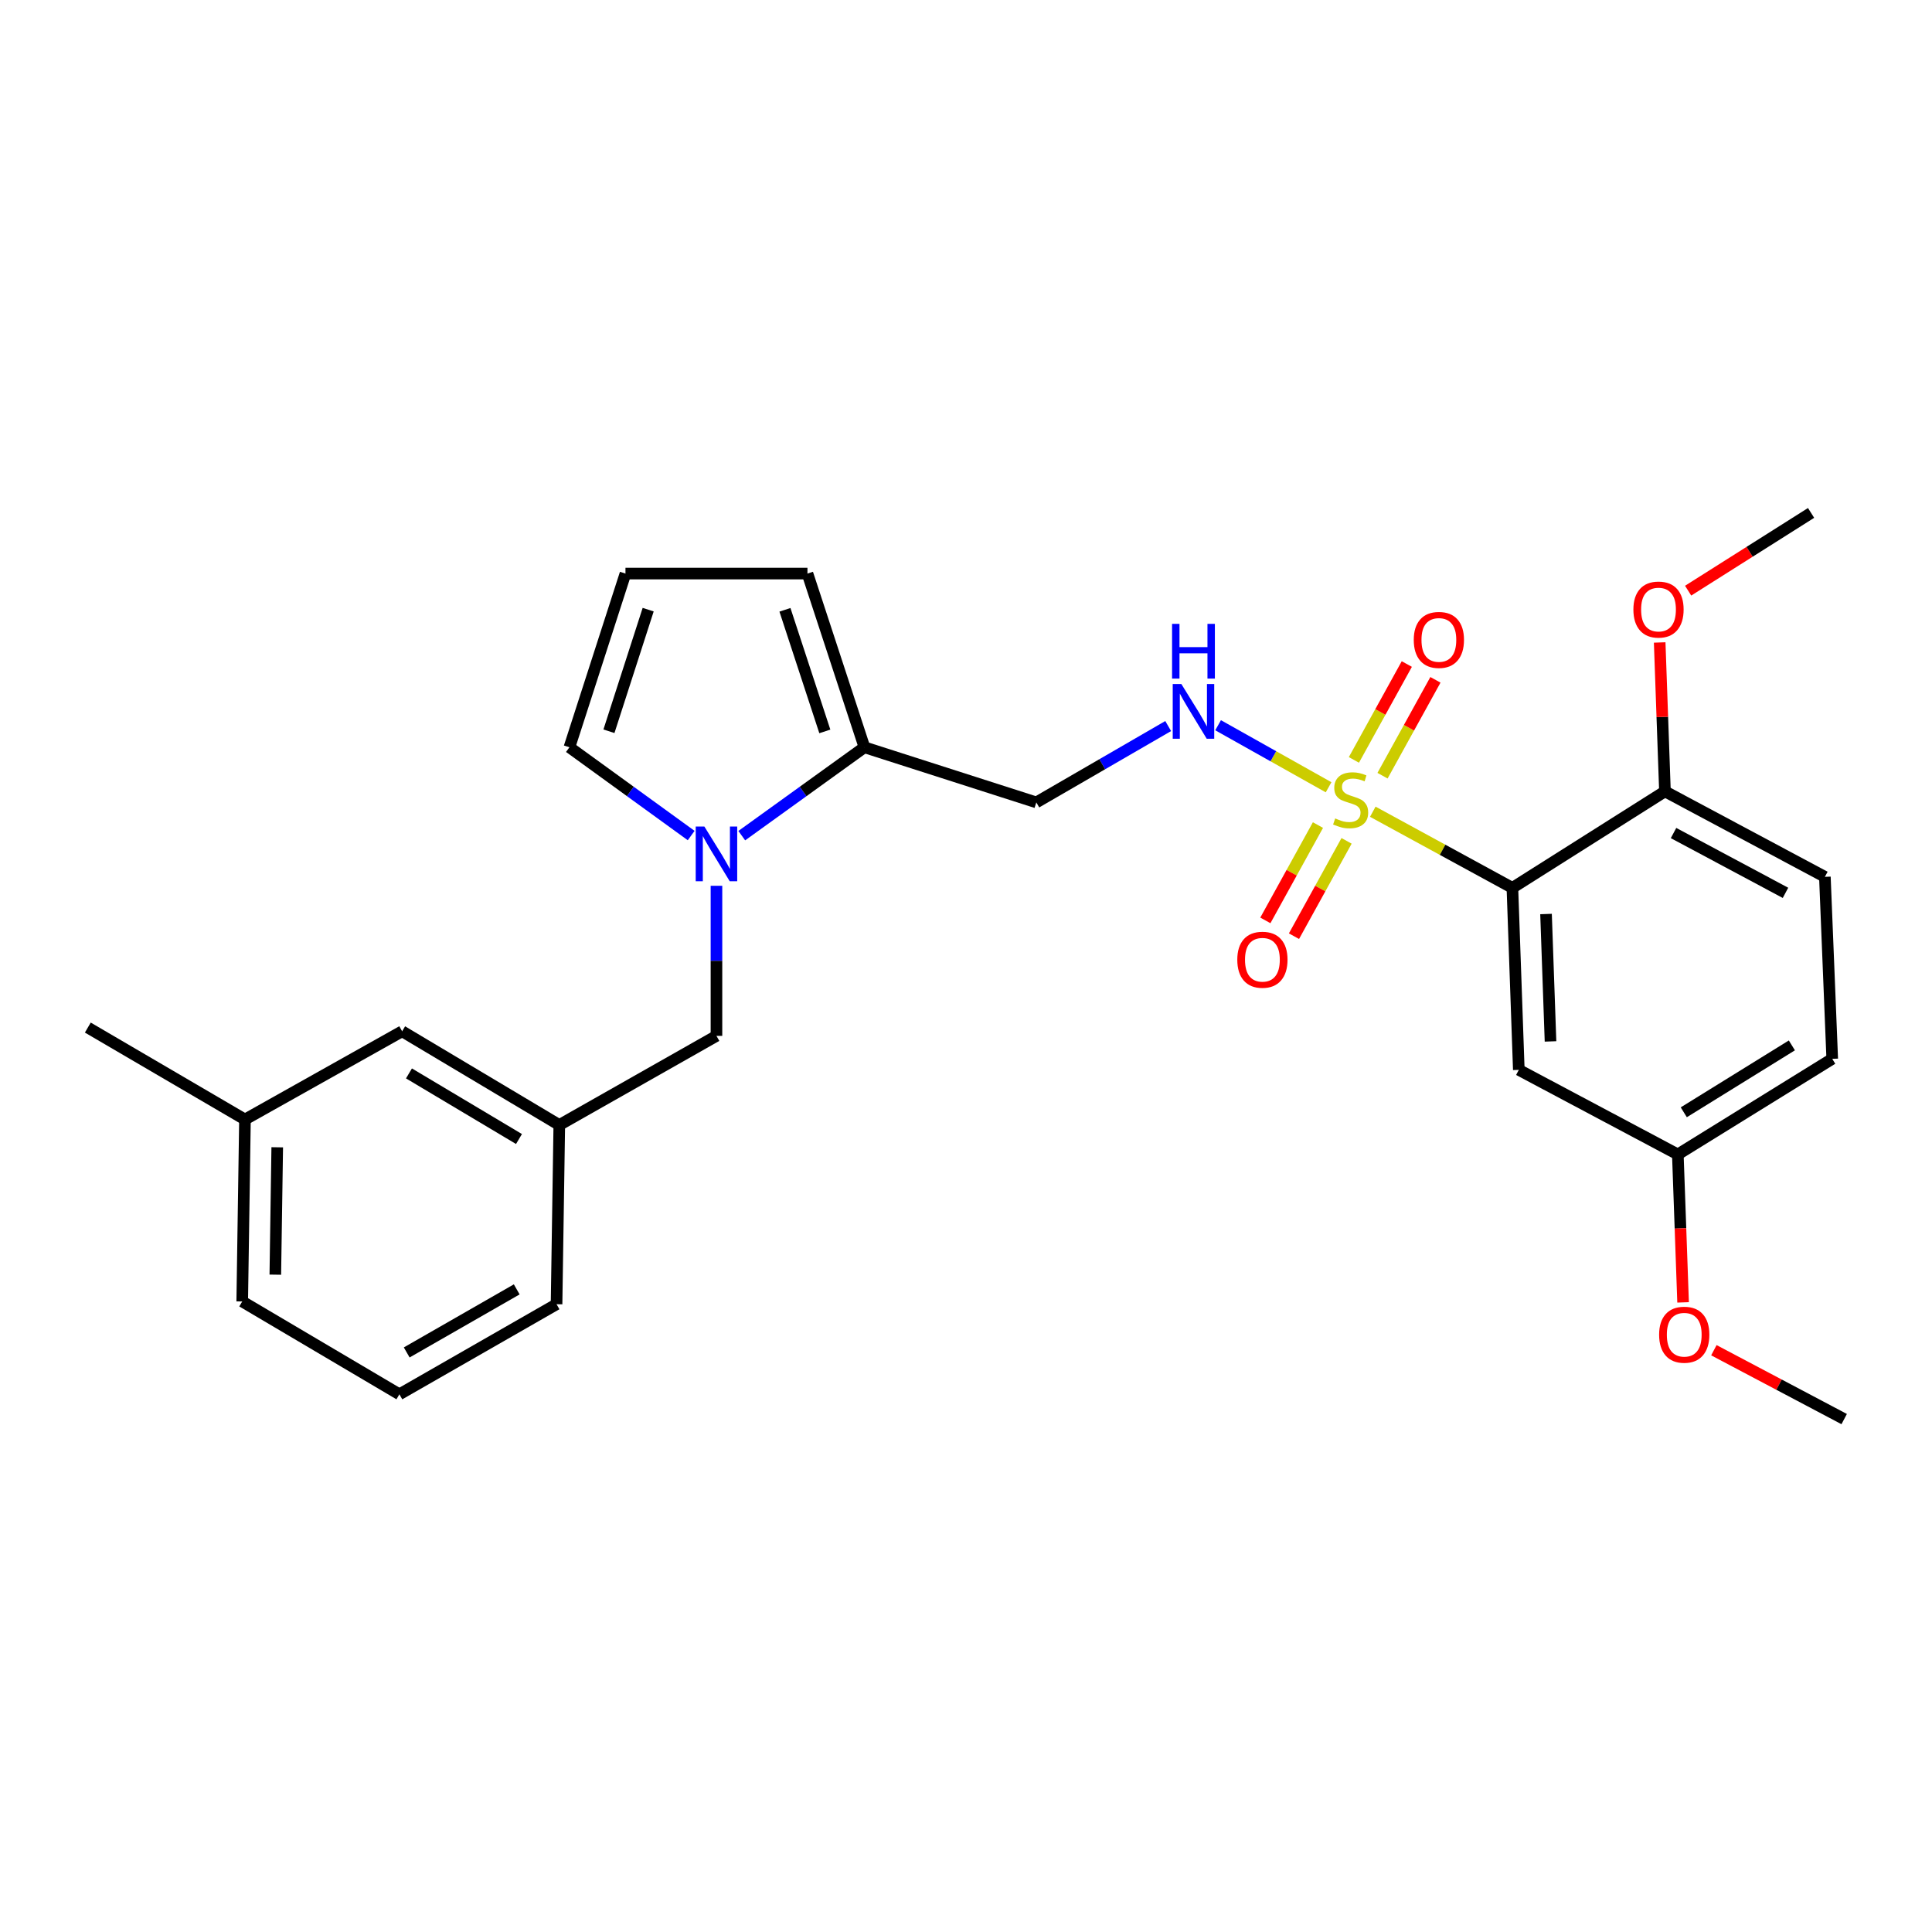 <?xml version='1.0' encoding='iso-8859-1'?>
<svg version='1.1' baseProfile='full'
              xmlns='http://www.w3.org/2000/svg'
                      xmlns:rdkit='http://www.rdkit.org/xml'
                      xmlns:xlink='http://www.w3.org/1999/xlink'
                  xml:space='preserve'
width='1000px' height='1000px' viewBox='0 0 1000 1000'>
<!-- END OF HEADER -->
<rect style='opacity:1.0;fill:#FFFFFF;stroke:none' width='1000' height='1000' x='0' y='0'> </rect>
<path class='bond-0' d='M 710.554,420.148 L 746.685,439.852' style='fill:none;fill-rule:evenodd;stroke:#CCCC00;stroke-width:6px;stroke-linecap:butt;stroke-linejoin:miter;stroke-opacity:1' />
<path class='bond-0' d='M 746.685,439.852 L 782.816,459.556' style='fill:none;fill-rule:evenodd;stroke:#000000;stroke-width:6px;stroke-linecap:butt;stroke-linejoin:miter;stroke-opacity:1' />
<path class='bond-3' d='M 687.678,407.489 L 659.082,391.435' style='fill:none;fill-rule:evenodd;stroke:#CCCC00;stroke-width:6px;stroke-linecap:butt;stroke-linejoin:miter;stroke-opacity:1' />
<path class='bond-3' d='M 659.082,391.435 L 630.486,375.381' style='fill:none;fill-rule:evenodd;stroke:#0000FF;stroke-width:6px;stroke-linecap:butt;stroke-linejoin:miter;stroke-opacity:1' />
<path class='bond-6' d='M 682.17,427.053 L 668.558,451.724' style='fill:none;fill-rule:evenodd;stroke:#CCCC00;stroke-width:6px;stroke-linecap:butt;stroke-linejoin:miter;stroke-opacity:1' />
<path class='bond-6' d='M 668.558,451.724 L 654.946,476.395' style='fill:none;fill-rule:evenodd;stroke:#FF0000;stroke-width:6px;stroke-linecap:butt;stroke-linejoin:miter;stroke-opacity:1' />
<path class='bond-6' d='M 696.983,435.226 L 683.371,459.897' style='fill:none;fill-rule:evenodd;stroke:#CCCC00;stroke-width:6px;stroke-linecap:butt;stroke-linejoin:miter;stroke-opacity:1' />
<path class='bond-6' d='M 683.371,459.897 L 669.76,484.568' style='fill:none;fill-rule:evenodd;stroke:#FF0000;stroke-width:6px;stroke-linecap:butt;stroke-linejoin:miter;stroke-opacity:1' />
<path class='bond-7' d='M 715.592,401.5 L 729.284,376.688' style='fill:none;fill-rule:evenodd;stroke:#CCCC00;stroke-width:6px;stroke-linecap:butt;stroke-linejoin:miter;stroke-opacity:1' />
<path class='bond-7' d='M 729.284,376.688 L 742.976,351.877' style='fill:none;fill-rule:evenodd;stroke:#FF0000;stroke-width:6px;stroke-linecap:butt;stroke-linejoin:miter;stroke-opacity:1' />
<path class='bond-7' d='M 700.78,393.326 L 714.472,368.514' style='fill:none;fill-rule:evenodd;stroke:#CCCC00;stroke-width:6px;stroke-linecap:butt;stroke-linejoin:miter;stroke-opacity:1' />
<path class='bond-7' d='M 714.472,368.514 L 728.164,343.703' style='fill:none;fill-rule:evenodd;stroke:#FF0000;stroke-width:6px;stroke-linecap:butt;stroke-linejoin:miter;stroke-opacity:1' />
<path class='bond-4' d='M 782.816,459.556 L 786.134,553.762' style='fill:none;fill-rule:evenodd;stroke:#000000;stroke-width:6px;stroke-linecap:butt;stroke-linejoin:miter;stroke-opacity:1' />
<path class='bond-4' d='M 800.222,473.092 L 802.544,539.036' style='fill:none;fill-rule:evenodd;stroke:#000000;stroke-width:6px;stroke-linecap:butt;stroke-linejoin:miter;stroke-opacity:1' />
<path class='bond-8' d='M 782.816,459.556 L 861.777,409.619' style='fill:none;fill-rule:evenodd;stroke:#000000;stroke-width:6px;stroke-linecap:butt;stroke-linejoin:miter;stroke-opacity:1' />
<path class='bond-1' d='M 383.939,432.533 L 415.685,409.661' style='fill:none;fill-rule:evenodd;stroke:#0000FF;stroke-width:6px;stroke-linecap:butt;stroke-linejoin:miter;stroke-opacity:1' />
<path class='bond-1' d='M 415.685,409.661 L 447.431,386.789' style='fill:none;fill-rule:evenodd;stroke:#000000;stroke-width:6px;stroke-linecap:butt;stroke-linejoin:miter;stroke-opacity:1' />
<path class='bond-9' d='M 370.839,458.485 L 370.839,497.326' style='fill:none;fill-rule:evenodd;stroke:#0000FF;stroke-width:6px;stroke-linecap:butt;stroke-linejoin:miter;stroke-opacity:1' />
<path class='bond-9' d='M 370.839,497.326 L 370.839,536.167' style='fill:none;fill-rule:evenodd;stroke:#000000;stroke-width:6px;stroke-linecap:butt;stroke-linejoin:miter;stroke-opacity:1' />
<path class='bond-10' d='M 357.749,432.479 L 326.242,409.634' style='fill:none;fill-rule:evenodd;stroke:#0000FF;stroke-width:6px;stroke-linecap:butt;stroke-linejoin:miter;stroke-opacity:1' />
<path class='bond-10' d='M 326.242,409.634 L 294.735,386.789' style='fill:none;fill-rule:evenodd;stroke:#000000;stroke-width:6px;stroke-linecap:butt;stroke-linejoin:miter;stroke-opacity:1' />
<path class='bond-2' d='M 447.431,386.789 L 536.393,415.324' style='fill:none;fill-rule:evenodd;stroke:#000000;stroke-width:6px;stroke-linecap:butt;stroke-linejoin:miter;stroke-opacity:1' />
<path class='bond-12' d='M 447.431,386.789 L 417.937,296.878' style='fill:none;fill-rule:evenodd;stroke:#000000;stroke-width:6px;stroke-linecap:butt;stroke-linejoin:miter;stroke-opacity:1' />
<path class='bond-12' d='M 426.932,378.576 L 406.286,315.638' style='fill:none;fill-rule:evenodd;stroke:#000000;stroke-width:6px;stroke-linecap:butt;stroke-linejoin:miter;stroke-opacity:1' />
<path class='bond-5' d='M 604.651,375.805 L 570.522,395.564' style='fill:none;fill-rule:evenodd;stroke:#0000FF;stroke-width:6px;stroke-linecap:butt;stroke-linejoin:miter;stroke-opacity:1' />
<path class='bond-5' d='M 570.522,395.564 L 536.393,415.324' style='fill:none;fill-rule:evenodd;stroke:#000000;stroke-width:6px;stroke-linecap:butt;stroke-linejoin:miter;stroke-opacity:1' />
<path class='bond-15' d='M 786.134,553.762 L 868.441,597.524' style='fill:none;fill-rule:evenodd;stroke:#000000;stroke-width:6px;stroke-linecap:butt;stroke-linejoin:miter;stroke-opacity:1' />
<path class='bond-14' d='M 861.777,409.619 L 944.554,453.851' style='fill:none;fill-rule:evenodd;stroke:#000000;stroke-width:6px;stroke-linecap:butt;stroke-linejoin:miter;stroke-opacity:1' />
<path class='bond-14' d='M 866.221,431.175 L 924.164,462.138' style='fill:none;fill-rule:evenodd;stroke:#000000;stroke-width:6px;stroke-linecap:butt;stroke-linejoin:miter;stroke-opacity:1' />
<path class='bond-18' d='M 861.777,409.619 L 860.412,371.079' style='fill:none;fill-rule:evenodd;stroke:#000000;stroke-width:6px;stroke-linecap:butt;stroke-linejoin:miter;stroke-opacity:1' />
<path class='bond-18' d='M 860.412,371.079 L 859.047,332.539' style='fill:none;fill-rule:evenodd;stroke:#FF0000;stroke-width:6px;stroke-linecap:butt;stroke-linejoin:miter;stroke-opacity:1' />
<path class='bond-13' d='M 370.839,536.167 L 289.49,582.298' style='fill:none;fill-rule:evenodd;stroke:#000000;stroke-width:6px;stroke-linecap:butt;stroke-linejoin:miter;stroke-opacity:1' />
<path class='bond-28' d='M 294.735,386.789 L 323.74,296.878' style='fill:none;fill-rule:evenodd;stroke:#000000;stroke-width:6px;stroke-linecap:butt;stroke-linejoin:miter;stroke-opacity:1' />
<path class='bond-28' d='M 315.187,378.497 L 335.491,315.559' style='fill:none;fill-rule:evenodd;stroke:#000000;stroke-width:6px;stroke-linecap:butt;stroke-linejoin:miter;stroke-opacity:1' />
<path class='bond-11' d='M 323.74,296.878 L 417.937,296.878' style='fill:none;fill-rule:evenodd;stroke:#000000;stroke-width:6px;stroke-linecap:butt;stroke-linejoin:miter;stroke-opacity:1' />
<path class='bond-16' d='M 289.49,582.298 L 208.142,533.789' style='fill:none;fill-rule:evenodd;stroke:#000000;stroke-width:6px;stroke-linecap:butt;stroke-linejoin:miter;stroke-opacity:1' />
<path class='bond-16' d='M 268.623,589.552 L 211.679,555.597' style='fill:none;fill-rule:evenodd;stroke:#000000;stroke-width:6px;stroke-linecap:butt;stroke-linejoin:miter;stroke-opacity:1' />
<path class='bond-22' d='M 289.49,582.298 L 288.071,675.066' style='fill:none;fill-rule:evenodd;stroke:#000000;stroke-width:6px;stroke-linecap:butt;stroke-linejoin:miter;stroke-opacity:1' />
<path class='bond-17' d='M 944.554,453.851 L 948.361,548.057' style='fill:none;fill-rule:evenodd;stroke:#000000;stroke-width:6px;stroke-linecap:butt;stroke-linejoin:miter;stroke-opacity:1' />
<path class='bond-20' d='M 868.441,597.524 L 869.804,635.817' style='fill:none;fill-rule:evenodd;stroke:#000000;stroke-width:6px;stroke-linecap:butt;stroke-linejoin:miter;stroke-opacity:1' />
<path class='bond-20' d='M 869.804,635.817 L 871.166,674.11' style='fill:none;fill-rule:evenodd;stroke:#FF0000;stroke-width:6px;stroke-linecap:butt;stroke-linejoin:miter;stroke-opacity:1' />
<path class='bond-27' d='M 868.441,597.524 L 948.361,548.057' style='fill:none;fill-rule:evenodd;stroke:#000000;stroke-width:6px;stroke-linecap:butt;stroke-linejoin:miter;stroke-opacity:1' />
<path class='bond-27' d='M 871.525,575.719 L 927.469,541.092' style='fill:none;fill-rule:evenodd;stroke:#000000;stroke-width:6px;stroke-linecap:butt;stroke-linejoin:miter;stroke-opacity:1' />
<path class='bond-19' d='M 208.142,533.789 L 126.794,579.45' style='fill:none;fill-rule:evenodd;stroke:#000000;stroke-width:6px;stroke-linecap:butt;stroke-linejoin:miter;stroke-opacity:1' />
<path class='bond-25' d='M 873.776,305.725 L 905.594,285.605' style='fill:none;fill-rule:evenodd;stroke:#FF0000;stroke-width:6px;stroke-linecap:butt;stroke-linejoin:miter;stroke-opacity:1' />
<path class='bond-25' d='M 905.594,285.605 L 937.411,265.485' style='fill:none;fill-rule:evenodd;stroke:#000000;stroke-width:6px;stroke-linecap:butt;stroke-linejoin:miter;stroke-opacity:1' />
<path class='bond-24' d='M 126.794,579.45 L 45.455,531.872' style='fill:none;fill-rule:evenodd;stroke:#000000;stroke-width:6px;stroke-linecap:butt;stroke-linejoin:miter;stroke-opacity:1' />
<path class='bond-29' d='M 126.794,579.45 L 125.374,673.637' style='fill:none;fill-rule:evenodd;stroke:#000000;stroke-width:6px;stroke-linecap:butt;stroke-linejoin:miter;stroke-opacity:1' />
<path class='bond-29' d='M 143.497,593.833 L 142.503,659.764' style='fill:none;fill-rule:evenodd;stroke:#000000;stroke-width:6px;stroke-linecap:butt;stroke-linejoin:miter;stroke-opacity:1' />
<path class='bond-26' d='M 887.1,698.87 L 920.823,716.692' style='fill:none;fill-rule:evenodd;stroke:#FF0000;stroke-width:6px;stroke-linecap:butt;stroke-linejoin:miter;stroke-opacity:1' />
<path class='bond-26' d='M 920.823,716.692 L 954.545,734.515' style='fill:none;fill-rule:evenodd;stroke:#000000;stroke-width:6px;stroke-linecap:butt;stroke-linejoin:miter;stroke-opacity:1' />
<path class='bond-21' d='M 206.723,721.694 L 288.071,675.066' style='fill:none;fill-rule:evenodd;stroke:#000000;stroke-width:6px;stroke-linecap:butt;stroke-linejoin:miter;stroke-opacity:1' />
<path class='bond-21' d='M 210.512,700.022 L 267.456,667.382' style='fill:none;fill-rule:evenodd;stroke:#000000;stroke-width:6px;stroke-linecap:butt;stroke-linejoin:miter;stroke-opacity:1' />
<path class='bond-23' d='M 206.723,721.694 L 125.374,673.637' style='fill:none;fill-rule:evenodd;stroke:#000000;stroke-width:6px;stroke-linecap:butt;stroke-linejoin:miter;stroke-opacity:1' />
<path  class='atom-0' d='M 691.09 423.616
Q 691.41 423.736, 692.73 424.296
Q 694.05 424.856, 695.49 425.216
Q 696.97 425.536, 698.41 425.536
Q 701.09 425.536, 702.65 424.256
Q 704.21 422.936, 704.21 420.656
Q 704.21 419.096, 703.41 418.136
Q 702.65 417.176, 701.45 416.656
Q 700.25 416.136, 698.25 415.536
Q 695.73 414.776, 694.21 414.056
Q 692.73 413.336, 691.65 411.816
Q 690.61 410.296, 690.61 407.736
Q 690.61 404.176, 693.01 401.976
Q 695.45 399.776, 700.25 399.776
Q 703.53 399.776, 707.25 401.336
L 706.33 404.416
Q 702.93 403.016, 700.37 403.016
Q 697.61 403.016, 696.09 404.176
Q 694.57 405.296, 694.61 407.256
Q 694.61 408.776, 695.37 409.696
Q 696.17 410.616, 697.29 411.136
Q 698.45 411.656, 700.37 412.256
Q 702.93 413.056, 704.45 413.856
Q 705.97 414.656, 707.05 416.296
Q 708.17 417.896, 708.17 420.656
Q 708.17 424.576, 705.53 426.696
Q 702.93 428.776, 698.57 428.776
Q 696.05 428.776, 694.13 428.216
Q 692.25 427.696, 690.01 426.776
L 691.09 423.616
' fill='#CCCC00'/>
<path  class='atom-2' d='M 364.579 427.811
L 373.859 442.811
Q 374.779 444.291, 376.259 446.971
Q 377.739 449.651, 377.819 449.811
L 377.819 427.811
L 381.579 427.811
L 381.579 456.131
L 377.699 456.131
L 367.739 439.731
Q 366.579 437.811, 365.339 435.611
Q 364.139 433.411, 363.779 432.731
L 363.779 456.131
L 360.099 456.131
L 360.099 427.811
L 364.579 427.811
' fill='#0000FF'/>
<path  class='atom-4' d='M 611.481 354.066
L 620.761 369.066
Q 621.681 370.546, 623.161 373.226
Q 624.641 375.906, 624.721 376.066
L 624.721 354.066
L 628.481 354.066
L 628.481 382.386
L 624.601 382.386
L 614.641 365.986
Q 613.481 364.066, 612.241 361.866
Q 611.041 359.666, 610.681 358.986
L 610.681 382.386
L 607.001 382.386
L 607.001 354.066
L 611.481 354.066
' fill='#0000FF'/>
<path  class='atom-4' d='M 606.661 322.914
L 610.501 322.914
L 610.501 334.954
L 624.981 334.954
L 624.981 322.914
L 628.821 322.914
L 628.821 351.234
L 624.981 351.234
L 624.981 338.154
L 610.501 338.154
L 610.501 351.234
L 606.661 351.234
L 606.661 322.914
' fill='#0000FF'/>
<path  class='atom-7' d='M 640.42 496.753
Q 640.42 489.953, 643.78 486.153
Q 647.14 482.353, 653.42 482.353
Q 659.7 482.353, 663.06 486.153
Q 666.42 489.953, 666.42 496.753
Q 666.42 503.633, 663.02 507.553
Q 659.62 511.433, 653.42 511.433
Q 647.18 511.433, 643.78 507.553
Q 640.42 503.673, 640.42 496.753
M 653.42 508.233
Q 657.74 508.233, 660.06 505.353
Q 662.42 502.433, 662.42 496.753
Q 662.42 491.193, 660.06 488.393
Q 657.74 485.553, 653.42 485.553
Q 649.1 485.553, 646.74 488.353
Q 644.42 491.153, 644.42 496.753
Q 644.42 502.473, 646.74 505.353
Q 649.1 508.233, 653.42 508.233
' fill='#FF0000'/>
<path  class='atom-8' d='M 731.76 331.217
Q 731.76 324.417, 735.12 320.617
Q 738.48 316.817, 744.76 316.817
Q 751.04 316.817, 754.4 320.617
Q 757.76 324.417, 757.76 331.217
Q 757.76 338.097, 754.36 342.017
Q 750.96 345.897, 744.76 345.897
Q 738.52 345.897, 735.12 342.017
Q 731.76 338.137, 731.76 331.217
M 744.76 342.697
Q 749.08 342.697, 751.4 339.817
Q 753.76 336.897, 753.76 331.217
Q 753.76 325.657, 751.4 322.857
Q 749.08 320.017, 744.76 320.017
Q 740.44 320.017, 738.08 322.817
Q 735.76 325.617, 735.76 331.217
Q 735.76 336.937, 738.08 339.817
Q 740.44 342.697, 744.76 342.697
' fill='#FF0000'/>
<path  class='atom-19' d='M 845.441 315.502
Q 845.441 308.702, 848.801 304.902
Q 852.161 301.102, 858.441 301.102
Q 864.721 301.102, 868.081 304.902
Q 871.441 308.702, 871.441 315.502
Q 871.441 322.382, 868.041 326.302
Q 864.641 330.182, 858.441 330.182
Q 852.201 330.182, 848.801 326.302
Q 845.441 322.422, 845.441 315.502
M 858.441 326.982
Q 862.761 326.982, 865.081 324.102
Q 867.441 321.182, 867.441 315.502
Q 867.441 309.942, 865.081 307.142
Q 862.761 304.302, 858.441 304.302
Q 854.121 304.302, 851.761 307.102
Q 849.441 309.902, 849.441 315.502
Q 849.441 321.222, 851.761 324.102
Q 854.121 326.982, 858.441 326.982
' fill='#FF0000'/>
<path  class='atom-21' d='M 858.759 690.842
Q 858.759 684.042, 862.119 680.242
Q 865.479 676.442, 871.759 676.442
Q 878.039 676.442, 881.399 680.242
Q 884.759 684.042, 884.759 690.842
Q 884.759 697.722, 881.359 701.642
Q 877.959 705.522, 871.759 705.522
Q 865.519 705.522, 862.119 701.642
Q 858.759 697.762, 858.759 690.842
M 871.759 702.322
Q 876.079 702.322, 878.399 699.442
Q 880.759 696.522, 880.759 690.842
Q 880.759 685.282, 878.399 682.482
Q 876.079 679.642, 871.759 679.642
Q 867.439 679.642, 865.079 682.442
Q 862.759 685.242, 862.759 690.842
Q 862.759 696.562, 865.079 699.442
Q 867.439 702.322, 871.759 702.322
' fill='#FF0000'/>
</svg>
